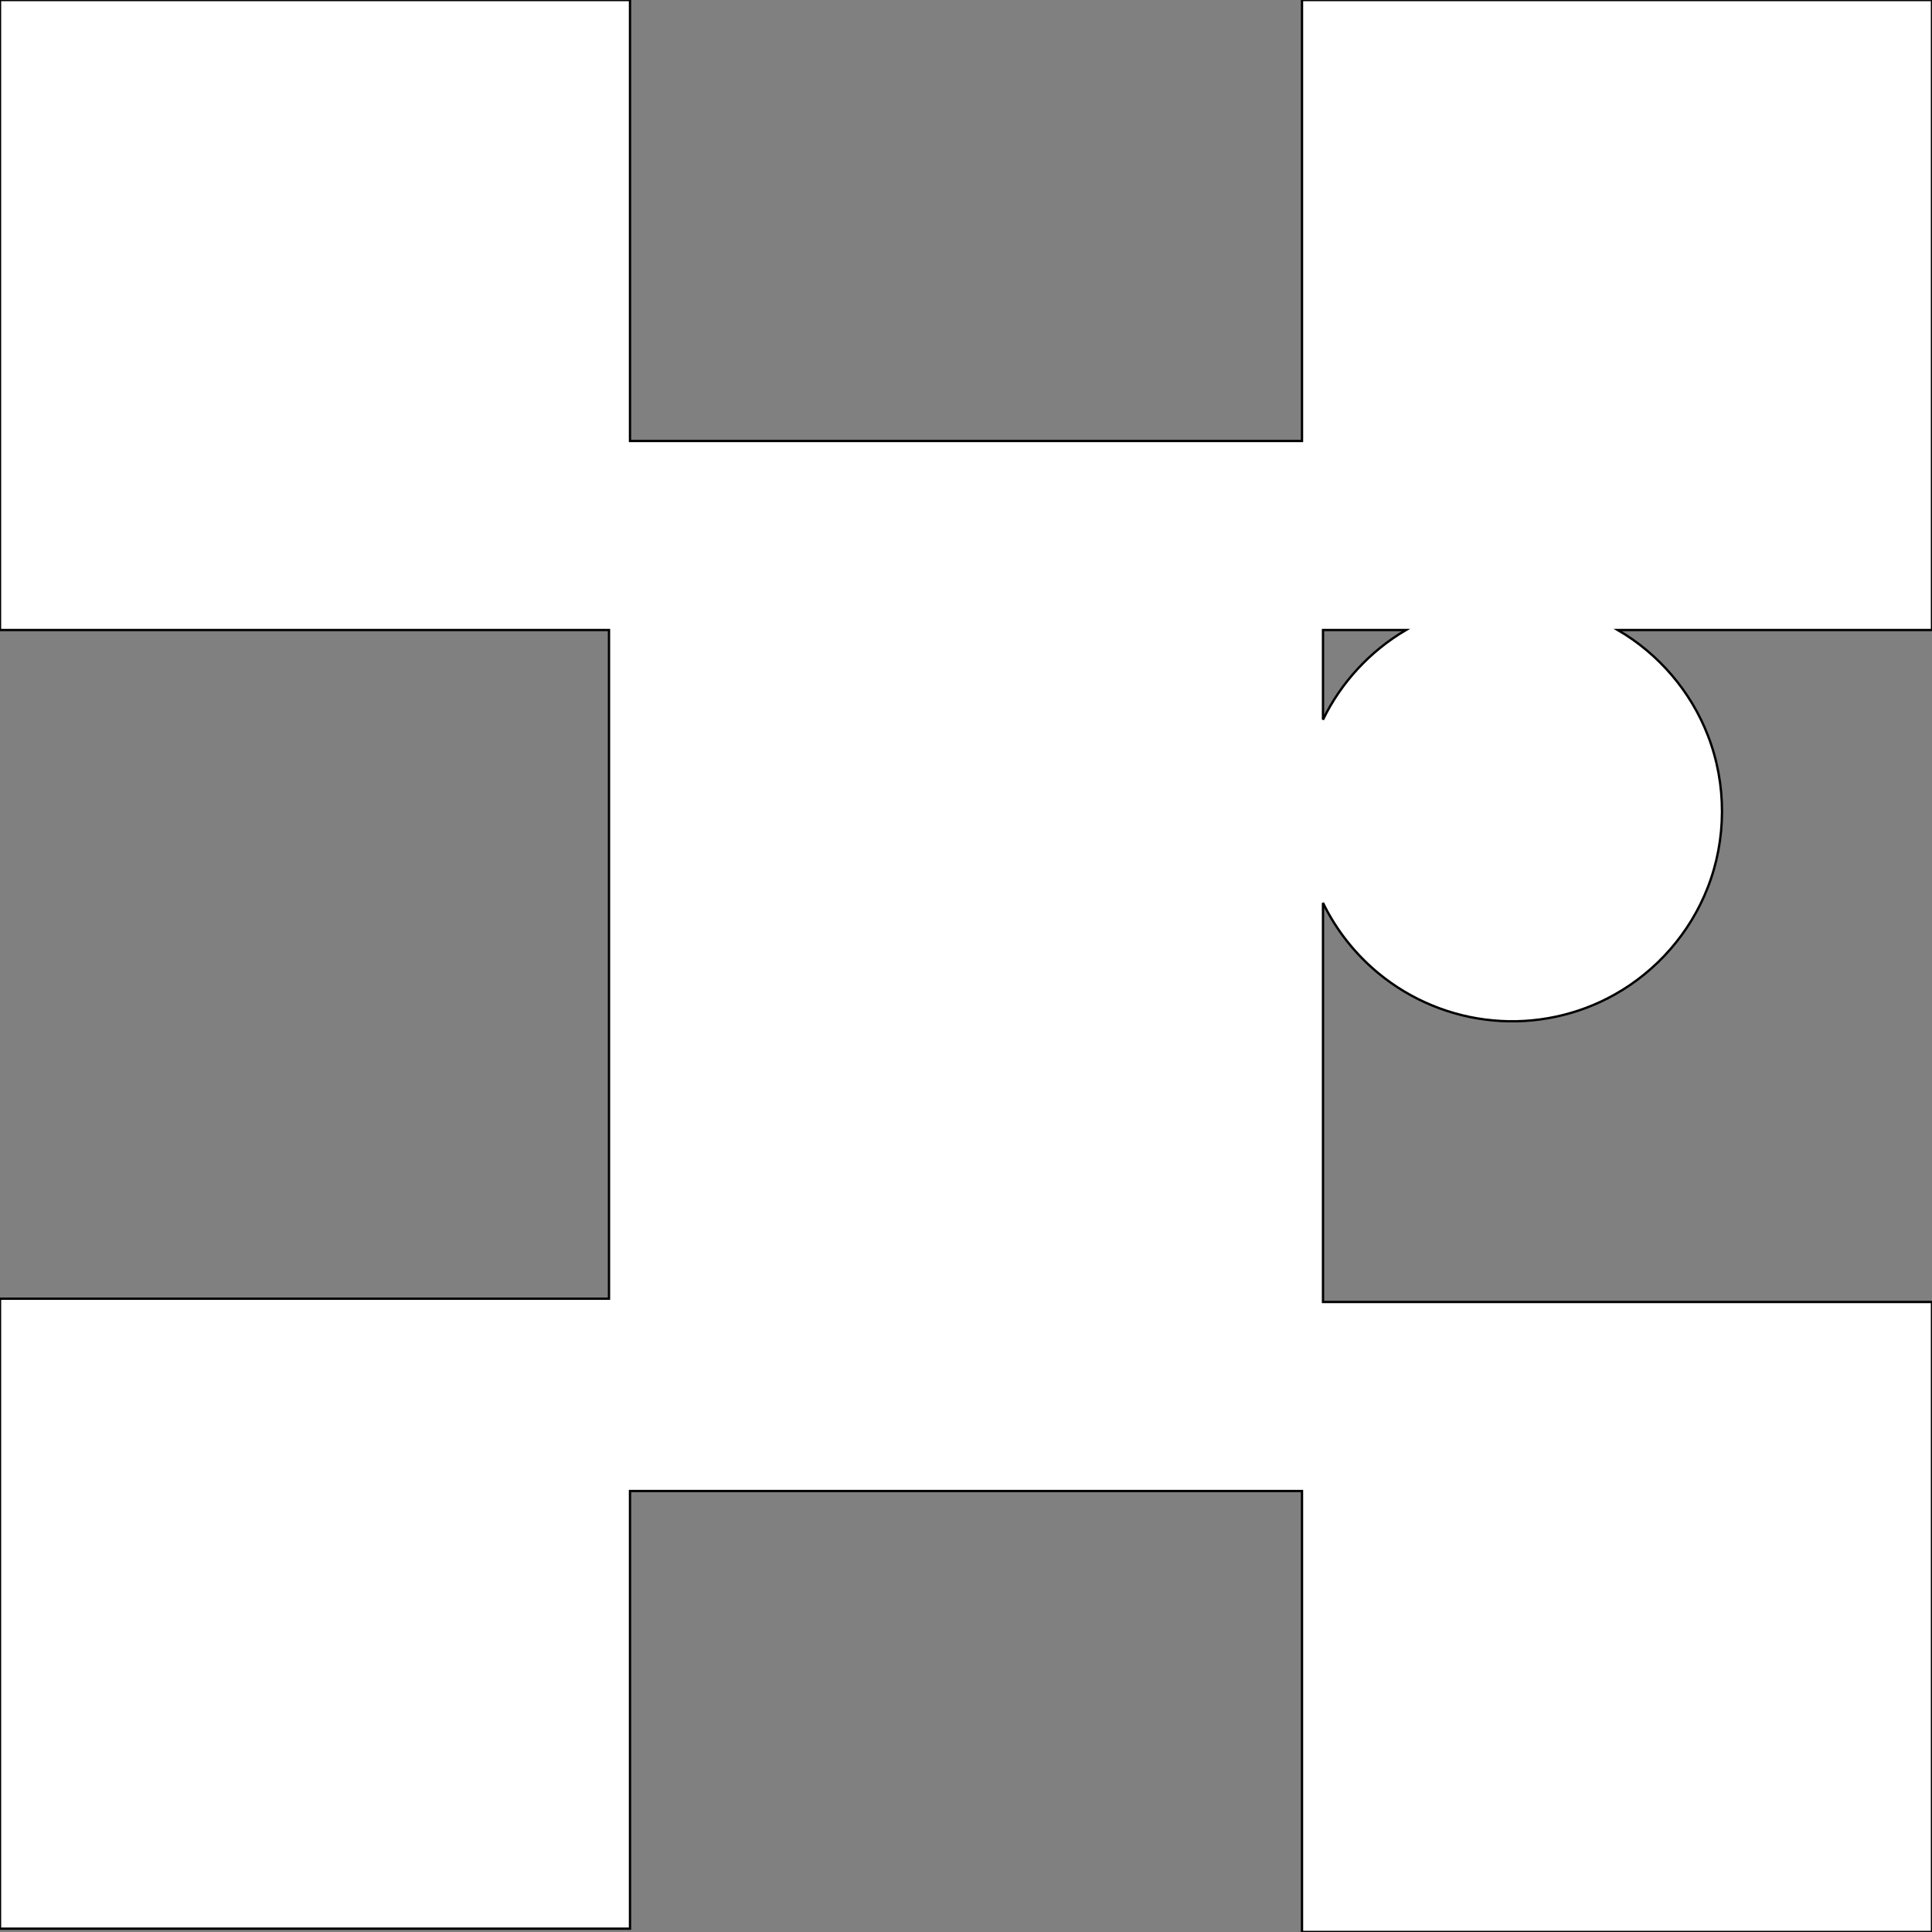 <?xml version="1.0" encoding="UTF-8" ?>
<!-- Sure Cuts A Lot -->
<!DOCTYPE svg PUBLIC "-//W3C//DTD SVG 1.1//EN" "http://www.w3.org/Graphics/SVG/1.1/DTD/svg11.dtd">
<svg version="1.1" xmlns="http://www.w3.org/2000/svg" xmlns:xlink="http://www.w3.org/1999/xlink" xmlns:scal="http://www.craftedge.com/namespaces/surecutsalot" scal:dpi="72" x="0px" y="0px" width="828px" height="828px" viewBox="0 0 828 828" xml:space="preserve">
<rect x="0" y="0" width="828" height="828" fill="#808080" stroke="none"/>
<path style="fill-rule:evenodd;fill:#FFFFFF;stroke:#000000;" d="M 270 189 L 558 189 L 558 0 L 828 0 L 828 270 L 693.338 270 C 710.796 280.145 724.657 296.319 731.931 315.163 C 740.067 335.972 740.018 359.823 731.796 380.599 C 724.327 399.742 710.053 416.099 692.139 426.155 C 676.382 435.085 657.876 439.021 639.849 437.315 C 622.018 435.716 604.745 428.626 590.925 417.248 C 580.899 409.025 572.655 398.627 567 386.955 L 567 558 L 828 558 L 828 828 L 558 828 L 558 639 L 270 639 L 270 826.582 L 0 826.582 L 0 556.582 L 261 556.582 L 261 270 L 0 270 L 0 0 L 270 0 L 270 189 zM 567 270 L 567 308.43 C 574.721 292.483 587.271 278.939 602.565 270 L 567 270 z"/>

</svg>